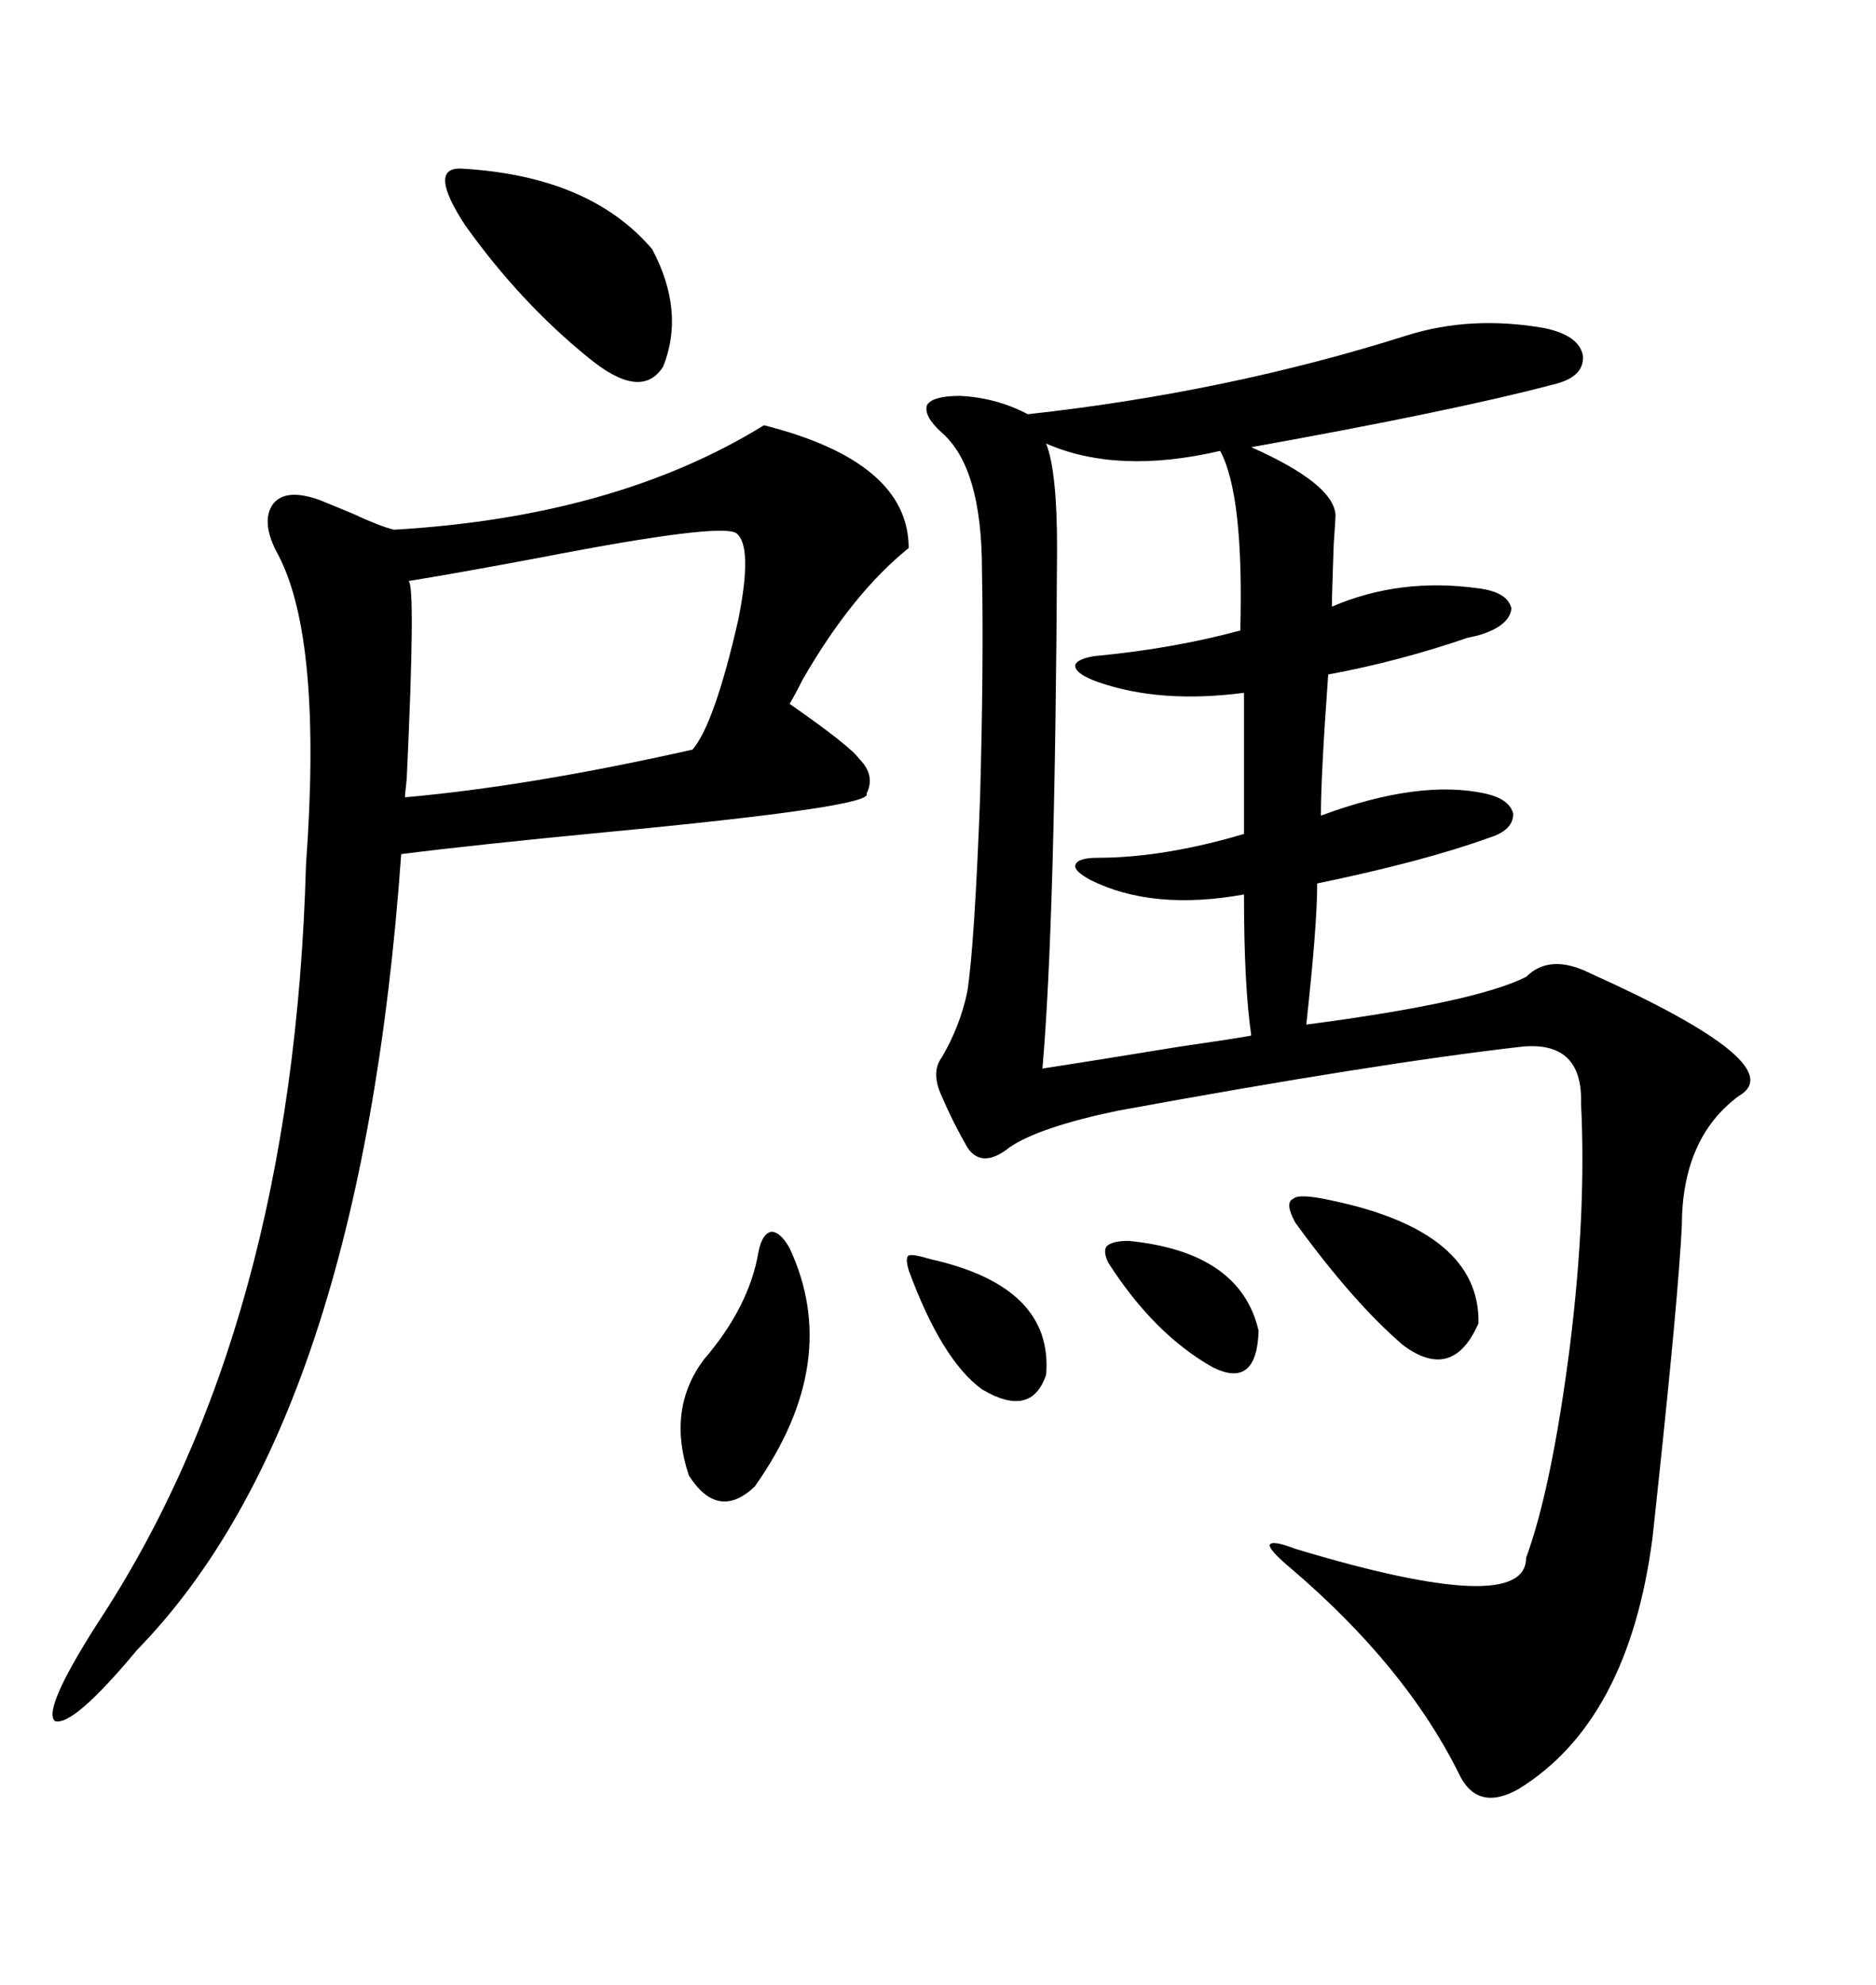 <svg xmlns="http://www.w3.org/2000/svg" xmlns:xlink="http://www.w3.org/1999/xlink" width="300" height="317.285"><path d="M225 53.61L225 53.61Q235.25 50.39 246.97 52.44L246.97 52.44Q252.54 53.61 253.13 56.84L253.13 56.84Q253.42 60.35 248.14 61.52L248.14 61.52Q232.62 65.63 200.10 71.48L200.10 71.48Q213.28 77.34 213.57 82.32L213.57 82.32Q213.57 82.91 213.28 87.01L213.28 87.01Q212.99 95.21 212.99 96.97L212.99 96.97Q223.83 92.29 236.43 94.04L236.43 94.04Q241.11 94.63 241.70 97.27L241.70 97.27Q241.41 99.90 237.01 101.37L237.01 101.37Q236.13 101.66 234.67 101.95L234.67 101.95Q223.54 105.76 212.40 107.81L212.40 107.81Q211.23 123.93 211.23 130.37L211.23 130.37Q227.05 124.51 237.60 126.86L237.60 126.86Q241.41 127.73 241.99 130.08L241.99 130.08Q241.99 132.71 238.18 133.89L238.18 133.89Q227.64 137.70 210.64 141.21L210.64 141.21Q210.64 147.95 208.89 163.77L208.89 163.77Q235.84 160.25 244.04 156.15L244.04 156.15Q247.85 152.34 254.30 155.57L254.30 155.57Q286.82 170.21 278.03 175.20L278.03 175.20Q268.95 181.93 268.95 196.00L268.95 196.00Q268.36 207.42 265.14 237.60L265.14 237.60Q264.55 243.16 264.26 245.80L264.26 245.80Q260.45 275.10 242.87 285.94L242.87 285.94Q236.13 289.75 233.20 283.30L233.20 283.30Q224.71 266.31 206.54 250.78L206.54 250.78Q203.03 247.85 203.03 246.97L203.03 246.97Q203.32 246.09 207.13 247.56L207.13 247.56Q244.04 258.69 244.04 249.02L244.04 249.02Q248.14 237.89 251.07 215.04L251.07 215.04Q253.71 193.65 252.83 176.37L252.83 176.37Q253.13 166.41 243.46 167.29L243.46 167.29Q220.31 169.92 178.71 177.54L178.71 177.54Q166.11 180.18 161.43 183.40L161.43 183.40Q157.03 186.91 154.69 183.40L154.69 183.40Q152.34 179.30 150.59 175.20L150.59 175.20Q148.83 171.39 150.59 169.04L150.59 169.04Q153.52 164.06 154.69 158.50L154.69 158.50Q155.86 150.88 156.74 127.15L156.74 127.15Q157.32 105.76 157.03 91.11L157.03 91.11Q157.03 74.71 150.59 69.14L150.59 69.14Q147.66 66.50 148.24 64.75L148.24 64.75Q149.12 63.28 153.52 63.28L153.52 63.28Q159.38 63.57 164.36 66.21L164.36 66.21Q196.29 62.70 225 53.61ZM122.17 67.97L122.17 67.97Q145.31 73.83 145.31 87.60L145.31 87.60Q136.23 94.92 128.32 108.69L128.32 108.69Q127.15 111.04 126.27 112.50L126.27 112.50Q135.94 119.24 137.40 121.29L137.40 121.29Q140.04 123.93 138.57 126.86L138.57 126.86Q140.04 128.91 96.97 133.01L96.97 133.01Q75.59 135.06 64.16 136.52L64.16 136.52Q57.71 227.05 21.97 263.67L21.97 263.67Q11.72 275.98 8.79 275.10L8.79 275.10Q6.74 273.34 15.53 259.57L15.53 259.57Q46.88 212.11 48.93 138.28L48.93 138.28Q51.56 102.25 44.53 88.77L44.53 88.77Q41.60 83.50 43.65 80.57L43.65 80.57Q45.70 77.93 51.27 79.98L51.27 79.98Q52.73 80.57 56.25 82.03L56.25 82.03Q60.64 84.08 62.99 84.67L62.99 84.67Q98.44 82.62 122.17 67.97ZM195.12 72.07L195.12 72.07Q178.71 75.88 167.29 70.90L167.29 70.90Q169.04 75.29 169.04 87.60L169.04 87.60Q168.75 147.36 166.70 170.80L166.70 170.80Q174.32 169.63 188.67 167.29L188.67 167.29Q196.88 166.11 200.10 165.53L200.10 165.53Q198.93 157.62 198.93 142.97L198.93 142.97Q184.28 145.61 174.32 140.63L174.32 140.63Q171.68 139.16 171.97 138.28L171.97 138.28Q172.27 137.11 175.49 137.11L175.49 137.11Q186.04 137.11 198.93 133.30L198.93 133.30L198.93 110.74Q185.45 112.50 175.49 108.98L175.49 108.98Q172.27 107.81 171.97 106.64L171.97 106.64Q171.68 105.47 174.90 104.88L174.90 104.88Q187.50 103.71 198.34 100.78L198.34 100.78Q198.93 79.10 195.12 72.07ZM117.77 85.25L117.77 85.25Q115.43 83.50 86.72 89.06L86.72 89.06Q72.66 91.70 65.33 92.87L65.33 92.87Q66.50 93.46 65.04 124.51L65.04 124.51Q64.75 127.15 64.75 127.44L64.75 127.44Q84.67 125.68 110.74 119.82L110.74 119.82Q114.26 115.72 118.07 99.02L118.07 99.02Q120.41 87.30 117.77 85.25ZM73.83 26.95L73.83 26.95Q94.34 28.13 104.30 39.84L104.30 39.84Q109.57 49.80 106.05 58.59L106.05 58.59Q102.54 64.16 94.04 57.13L94.04 57.13Q83.20 48.34 74.41 36.04L74.41 36.04Q68.26 26.66 73.83 26.95ZM121.29 200.10L121.29 200.10Q121.88 197.17 123.34 196.88L123.34 196.88Q124.80 196.88 126.27 199.51L126.27 199.51Q134.77 217.68 120.70 237.60L120.70 237.60Q114.84 243.16 110.16 235.84L110.16 235.84Q106.64 225.29 112.50 217.38L112.50 217.38Q119.82 208.89 121.29 200.10ZM212.99 191.89L212.99 191.89Q236.72 196.88 236.43 211.52L236.43 211.52Q232.32 220.90 224.41 215.04L224.41 215.04Q216.50 208.30 207.13 195.41L207.13 195.41Q205.37 192.19 206.84 191.60L206.84 191.60Q207.71 190.72 212.99 191.89ZM148.83 201.27L148.83 201.27Q168.46 205.66 167.29 219.73L167.29 219.73Q164.94 226.76 157.03 222.07L157.03 222.07Q150.59 217.38 145.31 203.03L145.31 203.03Q144.73 200.98 145.31 200.68L145.31 200.68Q145.90 200.39 148.83 201.27ZM180.47 198.34L180.47 198.34Q198.34 200.10 201.27 212.70L201.27 212.70Q200.98 222.07 193.95 218.55L193.95 218.55Q184.57 213.28 177.25 201.86L177.25 201.86Q176.37 200.10 176.95 199.22L176.95 199.22Q177.83 198.34 180.47 198.34Z"/></svg>